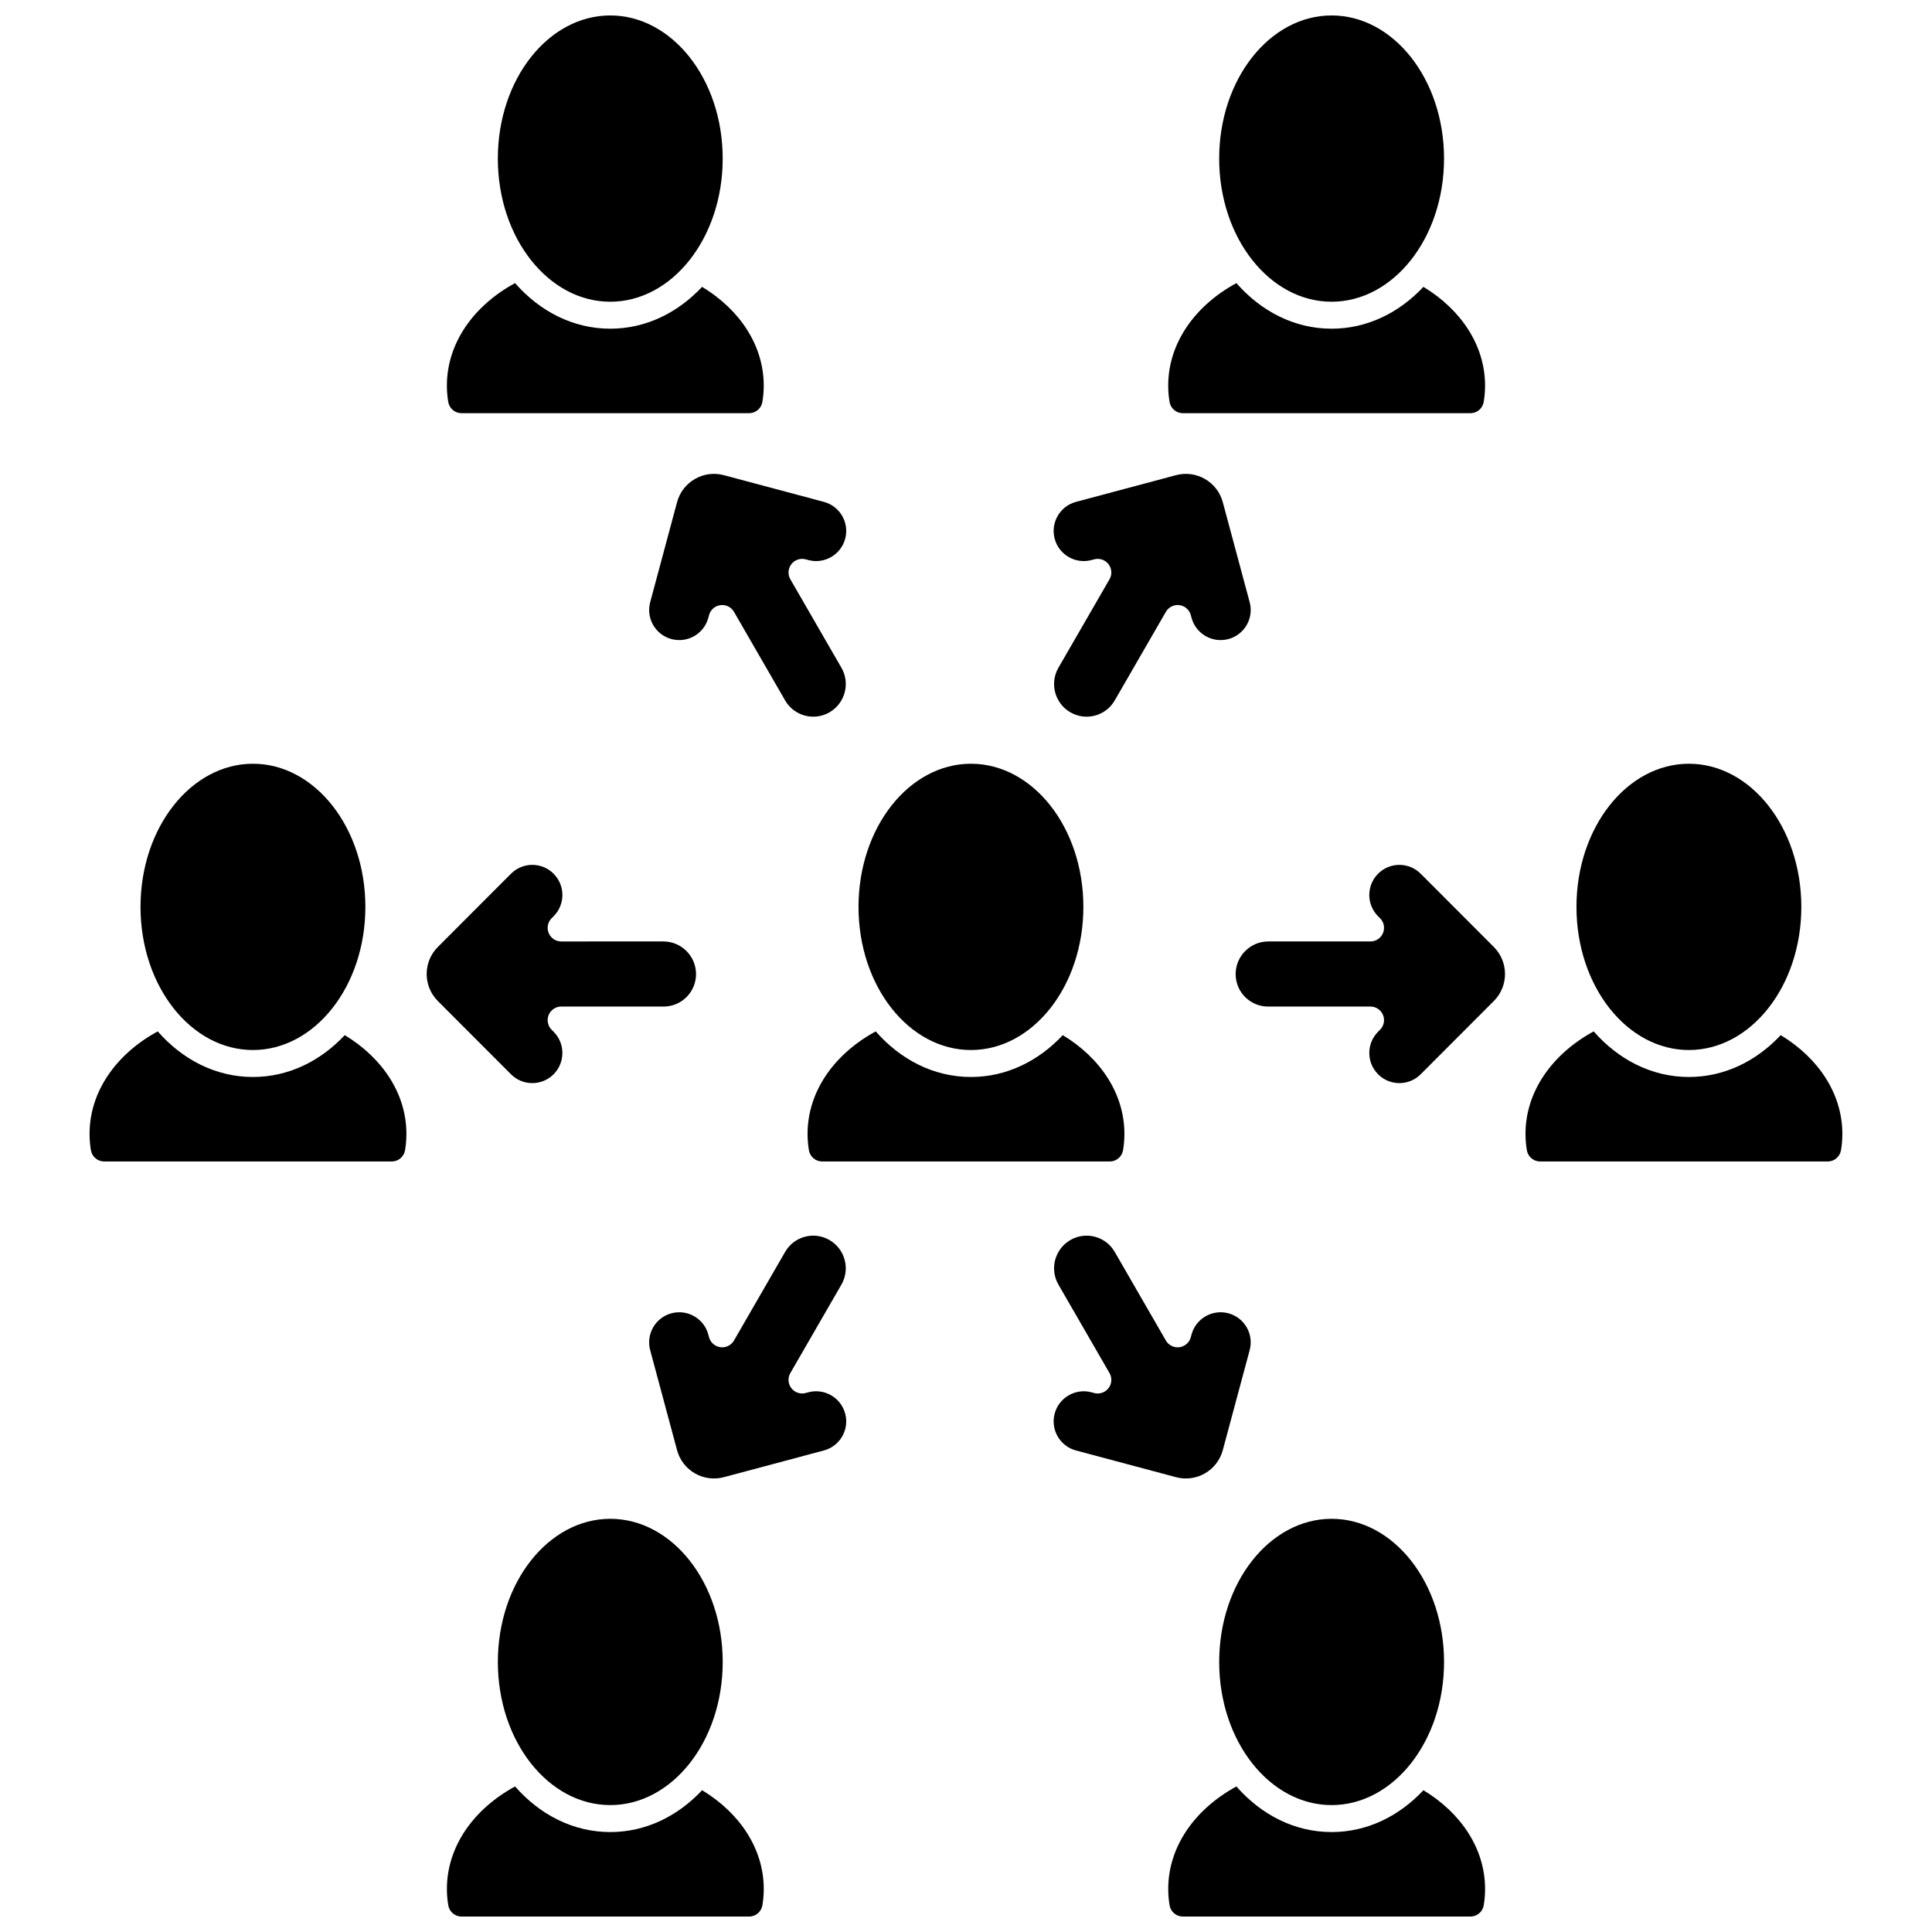 <?xml version="1.0" encoding="UTF-8"?>
<!-- Uploaded to: SVG Repo, www.svgrepo.com, Generator: SVG Repo Mixer Tools -->
<svg width="800px" height="800px" version="1.1" viewBox="144 144 512 512" xmlns="http://www.w3.org/2000/svg">
 <defs>
  <clipPath id="a">
   <path d="m167 148.09h466v503.81h-466z"/>
  </clipPath>
 </defs>
 <g clip-path="url(#a)">
  <path d="m366.98 320.95c2.387 4.129 0.98 9.41-3.141 11.812-0.008 0.004-0.02 0.012-0.027 0.016-4.109 2.371-9.367 0.965-11.738-3.144l-13.559-23.488c-0.48-0.828-1.266-1.43-2.191-1.68-1.922-0.516-3.898 0.625-4.418 2.551l-0.188 0.695c-1.141 4.258-5.516 6.785-9.781 5.644-4.254-1.145-6.773-5.516-5.633-9.766l7.121-26.496c1.449-5.406 7.008-8.613 12.414-7.168l26.512 7.082c4.254 1.141 6.773 5.516 5.633 9.766-1.145 4.258-5.519 6.785-9.777 5.644l-0.695-0.188c-0.926-0.246-1.91-0.117-2.738 0.363-1.723 0.996-2.316 3.199-1.32 4.926zm57.52 0 13.527-23.43c0.996-1.727 0.406-3.93-1.32-4.926-0.828-0.48-1.812-0.609-2.734-0.363l-0.699 0.188c-4.258 1.141-8.633-1.387-9.773-5.644-1.145-4.25 1.379-8.625 5.629-9.766l26.516-7.082c5.406-1.445 10.961 1.762 12.41 7.168l7.121 26.496c1.145 4.25-1.379 8.621-5.629 9.766-4.266 1.141-8.641-1.387-9.785-5.644l-0.188-0.695c-0.516-1.926-2.492-3.066-4.418-2.551-0.922 0.25-1.711 0.852-2.188 1.68l-13.562 23.488c-2.371 4.109-7.625 5.516-11.734 3.144-0.012-0.004-0.02-0.012-0.031-0.016-4.121-2.402-5.523-7.684-3.141-11.812zm55.621 72.543h27.051c1.992 0 3.609-1.613 3.609-3.606 0-0.957-0.379-1.875-1.055-2.551l-0.512-0.508c-3.117-3.121-3.117-8.172 0-11.289 3.109-3.117 8.16-3.117 11.273-0.008l19.391 19.422c3.953 3.957 3.953 10.371 0 14.332l-19.387 19.414c-3.109 3.113-8.16 3.117-11.273 0.004-3.121-3.121-3.121-8.176-0.004-11.293l0.512-0.512c1.406-1.406 1.406-3.691-0.004-5.098-0.676-0.676-1.594-1.055-2.551-1.055h-27.117c-4.746 0-8.594-3.848-8.594-8.594v-0.035c0.02-4.769 3.891-8.625 8.66-8.625zm-55.621 90.949c-2.383-4.129-0.98-9.41 3.141-11.812 0.012-0.004 0.02-0.012 0.031-0.016 4.109-2.371 9.363-0.965 11.734 3.144l13.562 23.488c0.477 0.828 1.266 1.43 2.188 1.68 1.926 0.516 3.902-0.625 4.418-2.547l0.188-0.699c1.145-4.258 5.519-6.785 9.785-5.644 4.25 1.145 6.773 5.516 5.629 9.766l-7.121 26.496c-1.449 5.406-7.004 8.613-12.41 7.168l-26.516-7.082c-4.25-1.141-6.773-5.516-5.629-9.766 1.141-4.258 5.516-6.785 9.773-5.644l0.699 0.188c0.922 0.246 1.906 0.117 2.734-0.363 1.727-0.996 2.316-3.199 1.32-4.926zm-57.52 0-13.527 23.43c-0.996 1.727-0.402 3.93 1.32 4.926 0.828 0.48 1.812 0.609 2.738 0.363l0.695-0.188c4.258-1.141 8.633 1.387 9.777 5.644 1.141 4.25-1.379 8.625-5.633 9.766l-26.512 7.082c-5.406 1.445-10.965-1.762-12.414-7.168l-7.121-26.496c-1.141-4.25 1.379-8.621 5.633-9.766 4.266-1.141 8.641 1.387 9.781 5.644l0.188 0.699c0.52 1.922 2.496 3.062 4.418 2.547 0.926-0.25 1.711-0.852 2.191-1.68l13.559-23.488c2.371-4.109 7.629-5.516 11.738-3.144 0.008 0.004 0.02 0.012 0.027 0.016 4.121 2.402 5.527 7.684 3.141 11.812zm-47.184-90.949c4.769 0 8.641 3.856 8.66 8.625v0.035c0 4.746-3.848 8.594-8.594 8.594h-27.117c-0.957 0-1.875 0.379-2.551 1.055-1.41 1.406-1.41 3.691 0 5.098l0.508 0.512c3.117 3.117 3.117 8.172-0.004 11.293-3.113 3.113-8.164 3.109-11.273-0.004l-19.387-19.414c-3.953-3.961-3.953-10.375 0-14.332l19.391-19.422c3.113-3.109 8.164-3.109 11.273 0.008 3.117 3.117 3.117 8.168 0 11.289l-0.508 0.508c-0.676 0.676-1.059 1.594-1.059 2.551 0 1.992 1.617 3.606 3.609 3.606zm10.27 224.93c10.051 6.082 16.336 15.594 16.336 26.16 0 1.461-0.121 2.906-0.359 4.336-0.285 1.727-1.777 2.988-3.523 2.988h-76.203c-1.746 0-3.238-1.262-3.523-2.988-0.238-1.43-0.359-2.875-0.359-4.336 0-11.184 7.039-21.16 18.066-27.152 6.559 7.484 15.395 12.082 25.234 12.082 9.395 0 17.875-4.195 24.332-11.09zm-24.332 3.945c-16.352 0-29.797-16.844-29.797-37.934 0-21.09 13.445-37.934 29.797-37.934s29.793 16.844 29.793 37.934c0 21.09-13.441 37.934-29.793 37.934zm215.49-3.945c10.051 6.082 16.336 15.594 16.336 26.16 0 1.461-0.117 2.906-0.355 4.336-0.289 1.727-1.777 2.988-3.527 2.988h-76.203c-1.746 0-3.238-1.262-3.523-2.988-0.238-1.43-0.359-2.875-0.359-4.336 0-11.184 7.043-21.16 18.07-27.152 6.559 7.484 15.391 12.082 25.23 12.082 9.398 0 17.875-4.195 24.332-11.09zm-24.332 3.945c-16.352 0-29.793-16.844-29.793-37.934 0-21.09 13.441-37.934 29.793-37.934 16.352 0 29.797 16.844 29.797 37.934 0 21.09-13.445 37.934-29.797 37.934zm-166.83-402.35c10.051 6.082 16.336 15.594 16.336 26.16 0 1.457-0.121 2.906-0.359 4.336-0.285 1.727-1.777 2.988-3.523 2.988h-76.203c-1.746 0-3.238-1.262-3.523-2.988-0.238-1.43-0.359-2.879-0.359-4.336 0-11.184 7.039-21.16 18.066-27.152 6.559 7.484 15.395 12.082 25.234 12.082 9.395 0 17.875-4.195 24.332-11.09zm-24.332 3.945c-16.352 0-29.797-16.844-29.797-37.934s13.445-37.934 29.797-37.934 29.793 16.844 29.793 37.934-13.441 37.934-29.793 37.934zm215.49-3.945c10.051 6.082 16.336 15.594 16.336 26.16 0 1.457-0.117 2.906-0.355 4.336-0.289 1.727-1.777 2.988-3.527 2.988h-76.203c-1.746 0-3.238-1.262-3.523-2.988-0.238-1.43-0.359-2.879-0.359-4.336 0-11.184 7.043-21.16 18.07-27.152 6.559 7.484 15.391 12.082 25.23 12.082 9.398 0 17.875-4.195 24.332-11.09zm-24.332 3.945c-16.352 0-29.793-16.844-29.793-37.934s13.441-37.934 29.793-37.934c16.352 0 29.797 16.844 29.797 37.934s-13.445 37.934-29.797 37.934zm-261.52 194.36c10.051 6.078 16.336 15.594 16.336 26.16 0 1.457-0.121 2.906-0.359 4.336-0.285 1.723-1.777 2.988-3.523 2.988h-76.203c-1.746 0-3.238-1.266-3.527-2.988-0.234-1.43-0.355-2.879-0.355-4.336 0-11.184 7.039-21.16 18.066-27.152 6.559 7.484 15.395 12.082 25.234 12.082 9.395 0 17.875-4.195 24.332-11.09zm-24.332 3.945c-16.352 0-29.797-16.844-29.797-37.934 0-21.09 13.445-37.934 29.797-37.934s29.793 16.844 29.793 37.934c0 21.09-13.441 37.934-29.793 37.934zm404.87-3.945c10.051 6.078 16.336 15.594 16.336 26.16 0 1.457-0.117 2.906-0.355 4.336-0.289 1.723-1.777 2.988-3.527 2.988h-76.203c-1.746 0-3.238-1.266-3.523-2.988-0.238-1.43-0.359-2.879-0.359-4.336 0-11.184 7.043-21.16 18.07-27.152 6.559 7.484 15.391 12.082 25.23 12.082 9.398 0 17.875-4.195 24.332-11.09zm-24.332 3.945c-16.352 0-29.793-16.844-29.793-37.934 0-21.09 13.441-37.934 29.793-37.934 16.352 0 29.797 16.844 29.797 37.934 0 21.09-13.445 37.934-29.797 37.934zm-165.93-3.945c10.047 6.078 16.336 15.594 16.336 26.16 0 1.457-0.121 2.906-0.359 4.336-0.285 1.723-1.777 2.988-3.523 2.988h-76.203c-1.75 0-3.238-1.266-3.527-2.988-0.238-1.43-0.355-2.879-0.355-4.336 0-11.184 7.039-21.16 18.066-27.152 6.559 7.484 15.391 12.082 25.234 12.082 9.395 0 17.875-4.195 24.332-11.09zm-24.332 3.945c-16.355 0-29.797-16.844-29.797-37.934 0-21.09 13.441-37.934 29.797-37.934 16.352 0 29.793 16.844 29.793 37.934 0 21.09-13.441 37.934-29.793 37.934z"/>
 </g>
</svg>
